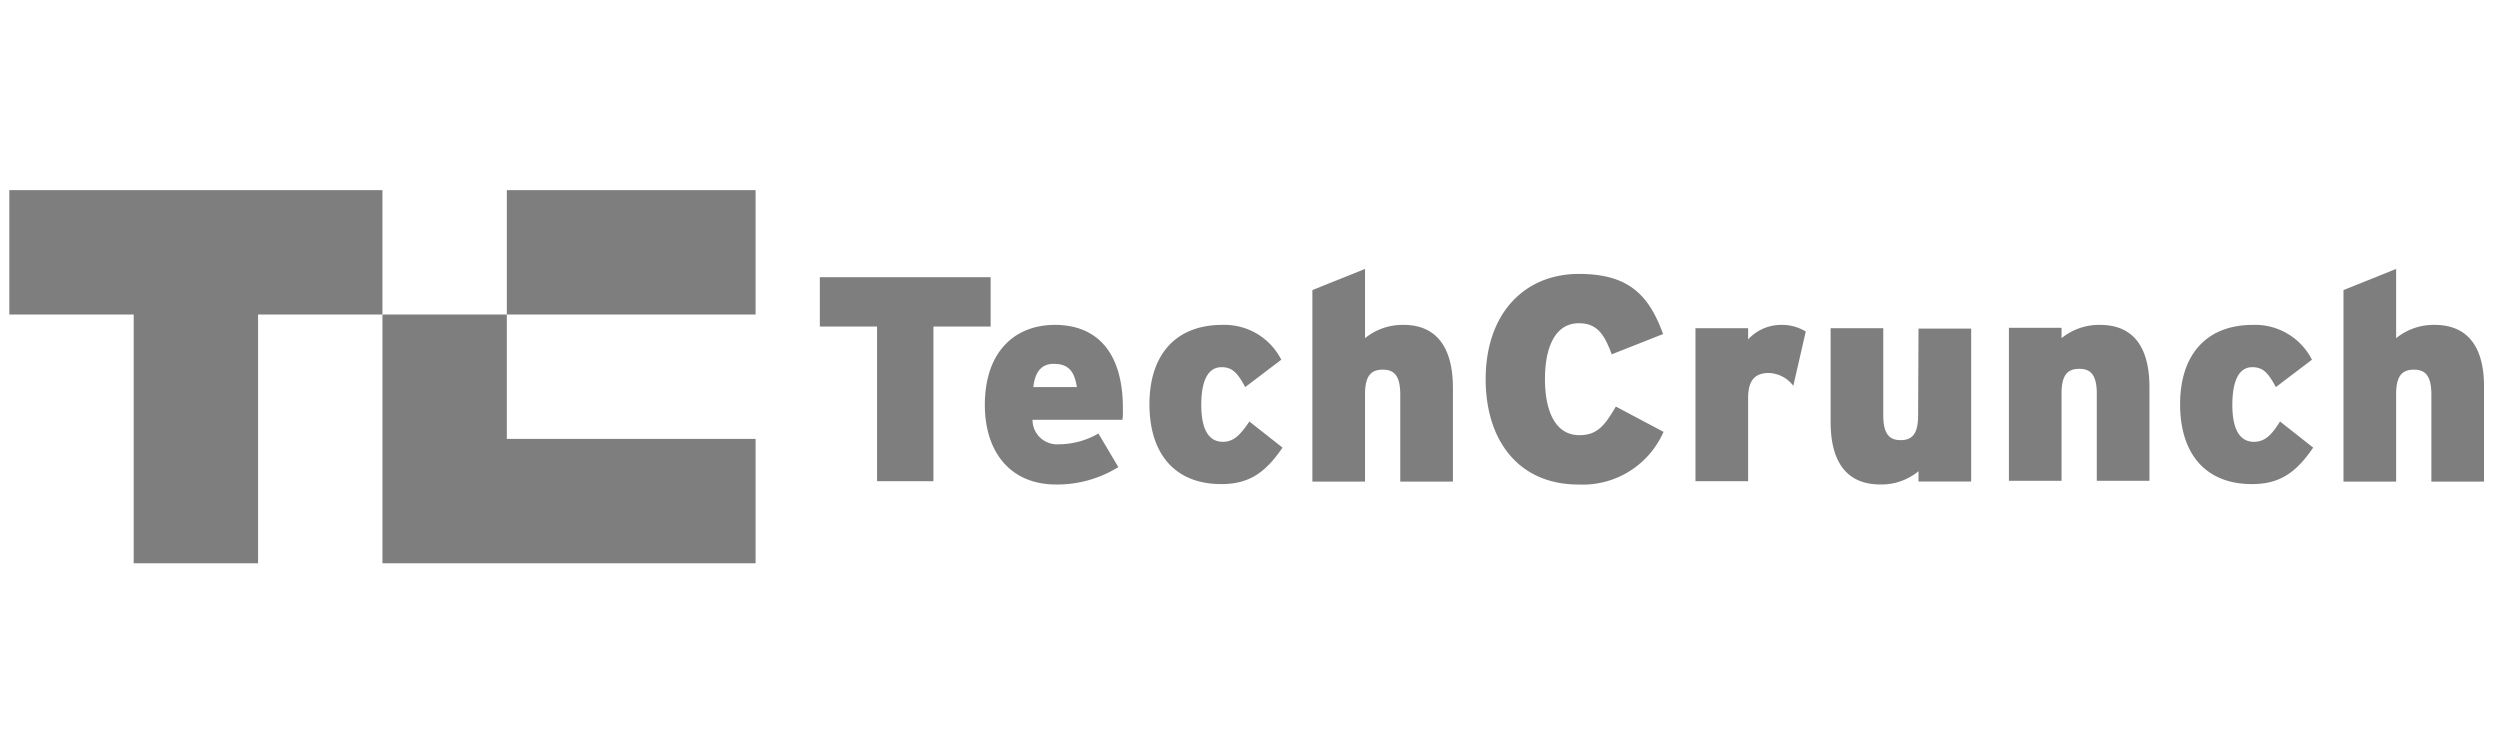 <svg xmlns="http://www.w3.org/2000/svg" xmlns:xlink="http://www.w3.org/1999/xlink" width="201" height="60" viewBox="0 0 201 60">
  <defs>
    <clipPath id="clip-path">
      <rect id="Rectangle_56800" data-name="Rectangle 56800" width="201" height="60" transform="translate(0.061)"/>
    </clipPath>
  </defs>
  <g id="yahoo_finance" transform="translate(-0.061)" opacity="0.504" clip-path="url(#clip-path)">
    <g id="TechCrunch-logo" transform="translate(0.81 15.287)">
      <g id="Group_175108" data-name="Group 175108">
        <g id="Layer_1">
          <path id="Path_172160" data-name="Path 172160" d="M30,0V10H20V30H10V10H0V0Z"/>
          <rect id="Rectangle_56798" data-name="Rectangle 56798" width="20" height="10" transform="translate(40)"/>
          <path id="Path_172161" data-name="Path 172161" d="M120,40V50H90V30h10V40Z" transform="translate(-60 -20)"/>
        </g>
        <path id="Fill-4" d="M209.233,21H195.5v3.967h4.6V37.4h4.533V24.967h4.6V21" transform="translate(-130.334 -13.998)"/>
        <path id="Fill-5" d="M240.933,32.5c-3.233,0-5.633,2.167-5.633,6.433,0,3.767,2.033,6.4,5.733,6.4a9.316,9.316,0,0,0,5-1.4l-1.6-2.7a6.436,6.436,0,0,1-3.2.867,1.971,1.971,0,0,1-2.1-1.967h7.233a5.682,5.682,0,0,0,.033-.833C246.433,34.733,244.333,32.5,240.933,32.5Zm-1.733,5c.133-1.233.667-1.867,1.633-1.867,1.233,0,1.667.633,1.867,1.867Z" transform="translate(-156.868 -21.666)"/>
        <path id="Fill-6" d="M280.9,41.9c-1.133,0-1.733-1-1.733-2.967,0-1.933.533-3.033,1.633-3.033.9,0,1.3.5,1.9,1.6l2.9-2.2a5.115,5.115,0,0,0-4.733-2.8c-3.933,0-5.867,2.6-5.867,6.367,0,4.133,2.167,6.433,5.767,6.433,2.167,0,3.5-.833,4.933-2.933l-2.667-2.1c-.8,1.2-1.333,1.633-2.133,1.633" transform="translate(-183.334 -21.666)"/>
        <path id="Fill-7" d="M321.633,23.5a4.782,4.782,0,0,0-3.1,1.067V19L314.3,20.7V36.1h4.233V29.067c0-1.533.533-1.967,1.433-1.967.867,0,1.4.433,1.4,2v7H325.6V28.567c0-3.233-1.3-5.067-3.967-5.067" transform="translate(-209.534 -12.666)"/>
      </g>
      <path id="Fill-8" d="M363.633,33.167c-1.967,0-2.767-2-2.767-4.5,0-2.6.833-4.5,2.733-4.5,1.5,0,2.067.967,2.633,2.5l4.133-1.633c-1.133-3.1-2.733-4.833-6.767-4.833-4.4,0-7.5,3.2-7.5,8.467,0,4.867,2.6,8.467,7.467,8.467A7.093,7.093,0,0,0,370.4,32.9l-3.833-2.033c-.9,1.533-1.5,2.3-2.933,2.3" transform="translate(-237.4 -13.466)"/>
      <path id="Fill-9" d="M410.933,33.667v-.9H406.7v12.3h4.233v-6.7c0-1.5.633-2,1.667-2a2.579,2.579,0,0,1,1.967,1.033l1-4.367a3.664,3.664,0,0,0-2-.533,3.6,3.6,0,0,0-2.633,1.167" transform="translate(-271.133 -21.666)"/>
      <path id="Fill-10" d="M446.333,40.333c0,1.533-.533,1.967-1.4,1.967s-1.4-.433-1.4-2v-7H439.3v7.533c0,3.233,1.3,5.033,4,5.033a4.684,4.684,0,0,0,3.067-1.067v.833H450.6v-12.3h-4.233l-.033,7" transform="translate(-292.867 -22.201)"/>
      <path id="Fill-11" d="M489.633,32.5a4.782,4.782,0,0,0-3.1,1.067v-.833H482.3v12.3h4.233V38c0-1.533.533-1.967,1.433-1.967.867,0,1.4.433,1.4,2v7H493.6V37.5c0-3.167-1.267-5-3.967-5" transform="translate(-321.533 -21.666)"/>
      <path id="Fill-12" d="M529.533,41.9c-1.133,0-1.734-1-1.734-2.967,0-1.933.533-3.033,1.6-3.033.9,0,1.3.5,1.9,1.6l2.9-2.2a5.116,5.116,0,0,0-4.733-2.8c-3.933,0-5.867,2.6-5.867,6.367,0,4.133,2.167,6.433,5.767,6.433,2.167,0,3.5-.833,4.933-2.933l-2.667-2.1c-.733,1.2-1.3,1.633-2.1,1.633" transform="translate(-349.068 -21.666)"/>
      <path id="Fill-13" d="M570.333,23.5a4.782,4.782,0,0,0-3.1,1.067V19L563,20.7V36.1h4.233V29.067c0-1.533.533-1.967,1.433-1.967.867,0,1.4.433,1.4,2v7H574.3V28.567c.033-3.233-1.267-5.067-3.967-5.067" transform="translate(-375.333 -12.666)"/>
    </g>
  </g>
</svg>
